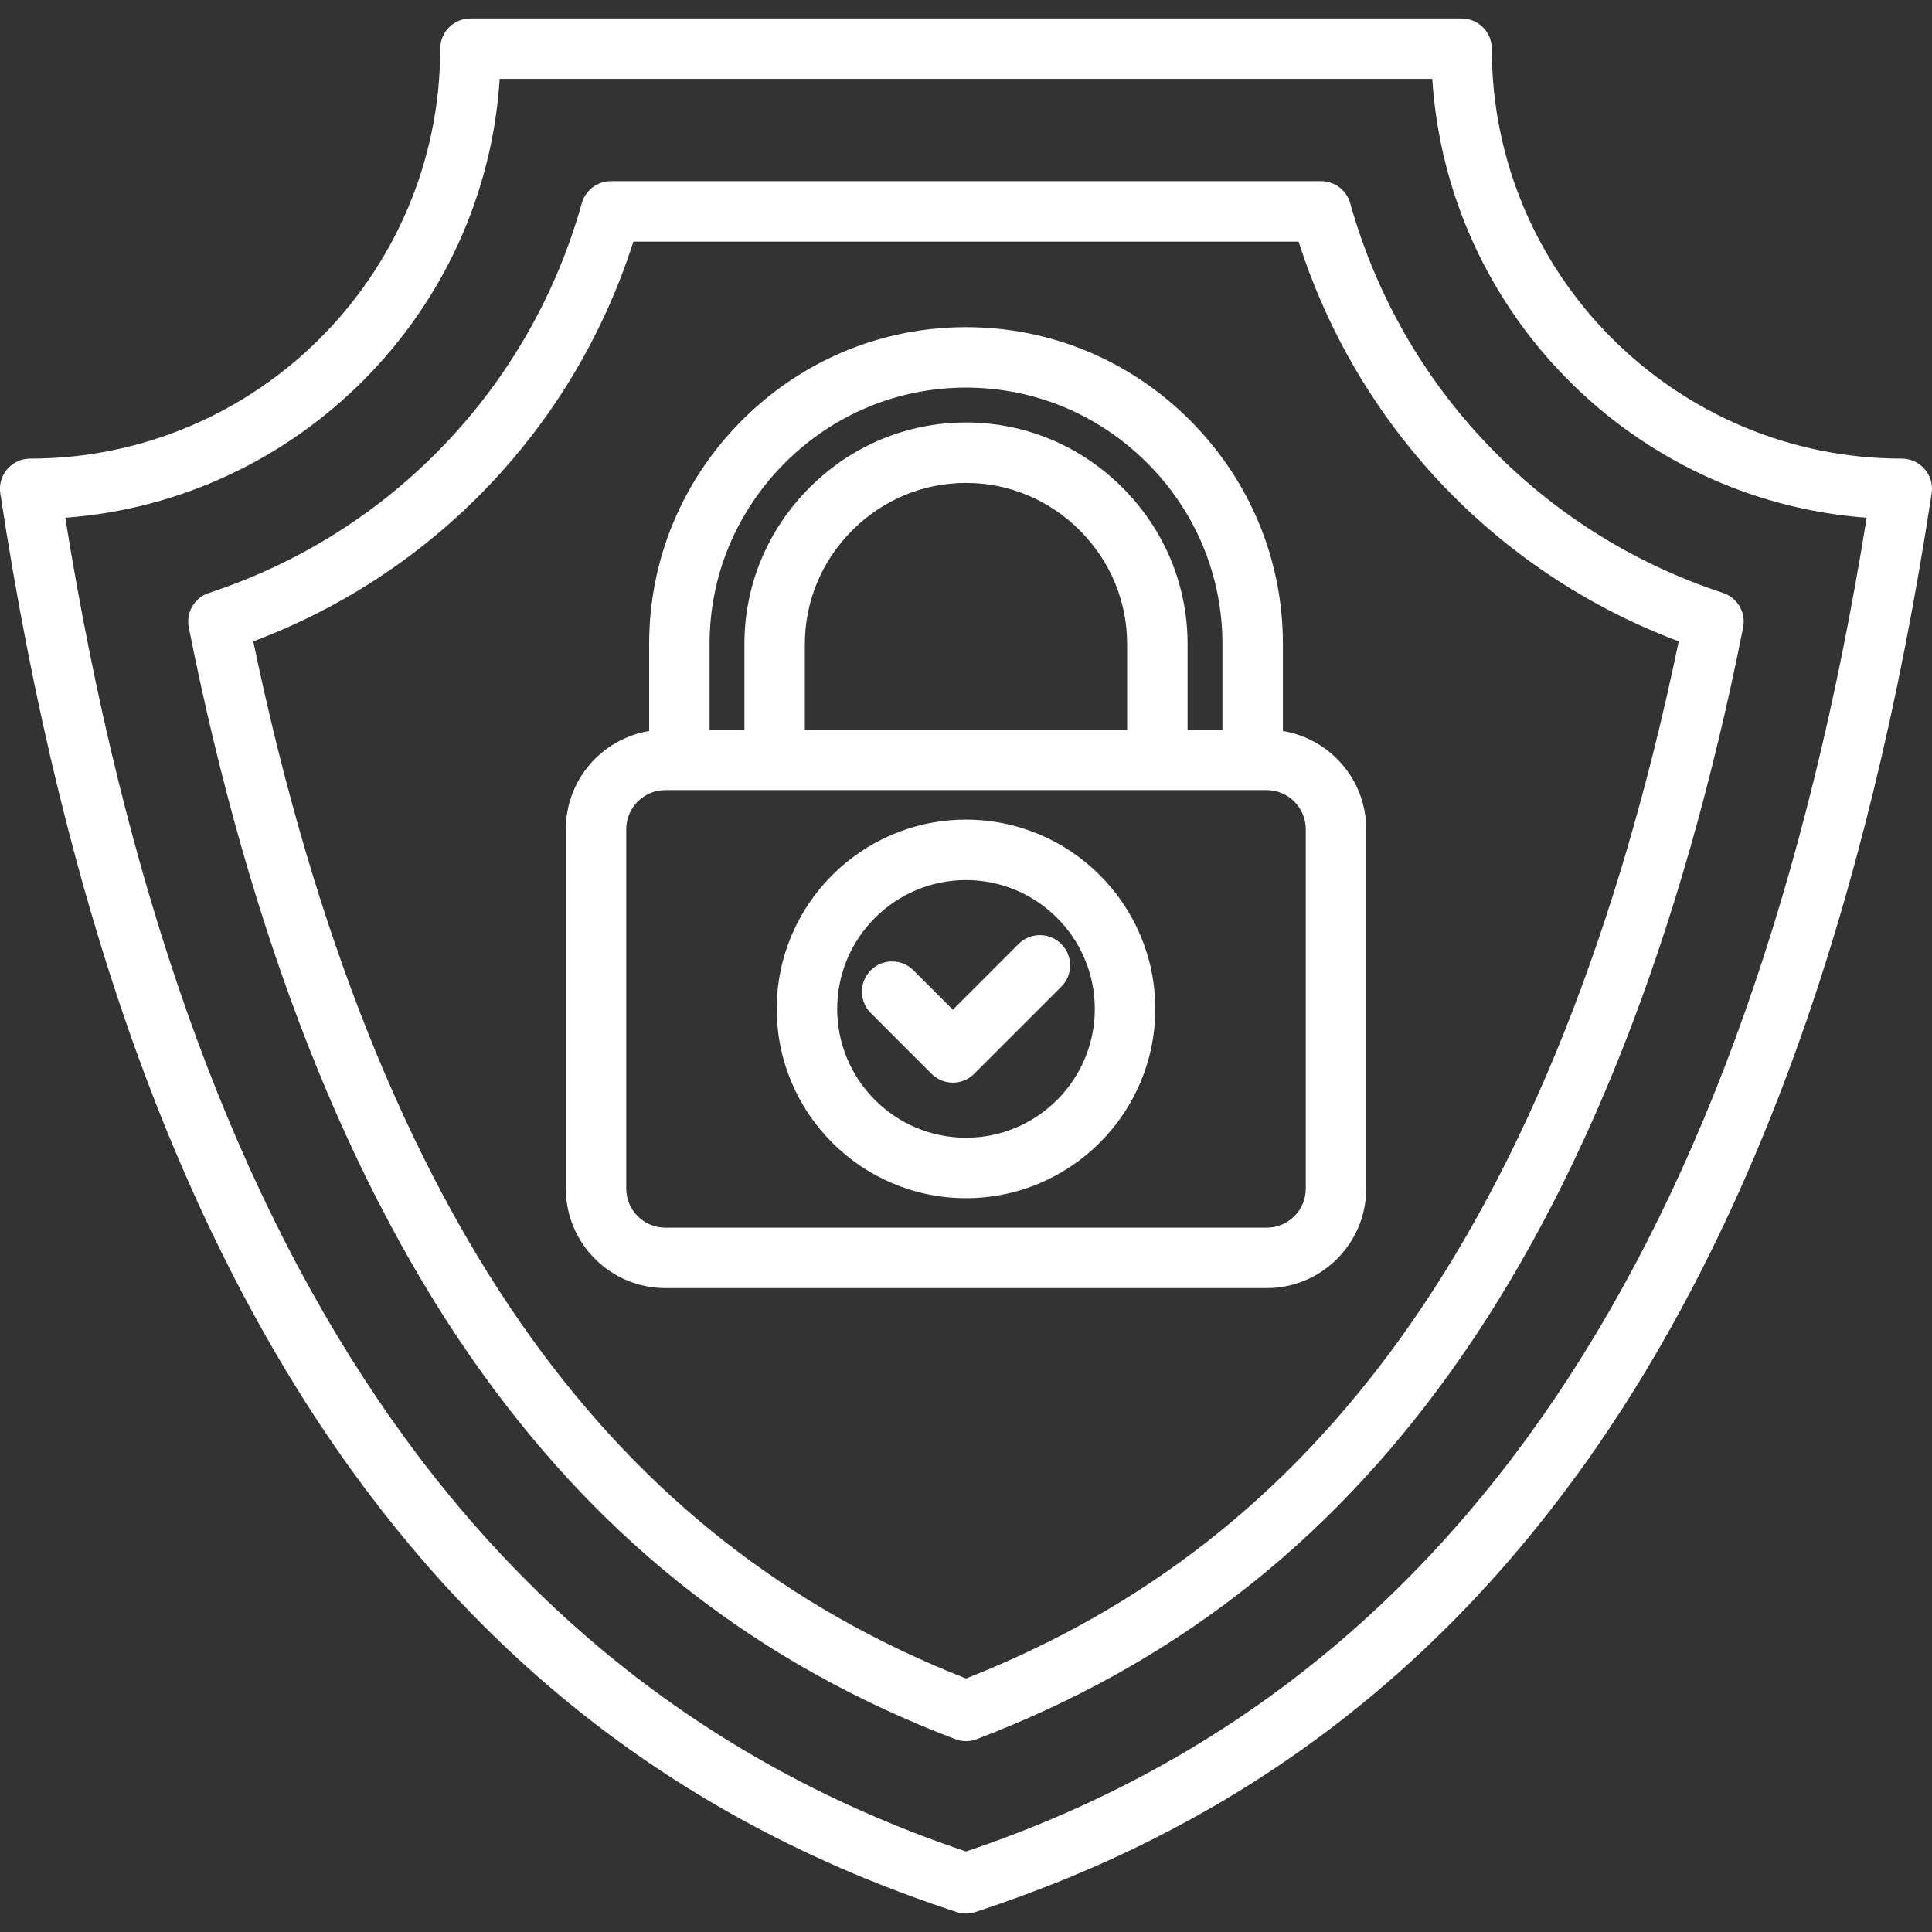 <svg xmlns="http://www.w3.org/2000/svg" width="74" height="74" viewBox="0 0 74 74" fill="none"><rect x="0" y="0" width="74" height="74" fill="#333333" stroke="none"/><g clip-path="url(#clip0_11_2632)"><path d="M73.722 17.97C73.503 17.714 73.182 17.566 72.845 17.566C64.185 17.566 57.139 10.523 57.139 1.864C57.139 1.226 56.622 0.707 55.981 0.707H18.019C17.38 0.707 16.861 1.224 16.861 1.864C16.861 10.522 9.815 17.566 1.155 17.566C0.818 17.566 0.497 17.714 0.277 17.97C0.058 18.225 -0.04 18.564 0.012 18.898C1.234 26.955 3.013 34.221 5.3 40.492C7.492 46.507 10.226 51.809 13.421 56.249C19.37 64.514 26.965 70.07 36.639 73.236C36.756 73.275 36.877 73.293 36.999 73.293C37.12 73.293 37.241 73.275 37.358 73.236C47.032 70.07 54.627 64.514 60.576 56.249C63.773 51.809 66.505 46.507 68.697 40.492C70.984 34.221 72.763 26.955 73.986 18.898C74.039 18.564 73.942 18.225 73.722 17.97ZM37 70.916C18.315 64.637 7.02 47.918 2.5 19.831C11.43 19.169 18.569 11.973 19.139 3.022H54.86C55.431 11.974 62.569 19.169 71.498 19.831C66.98 47.918 55.685 64.637 37 70.916ZM51.716 7.784C51.576 7.284 51.121 6.939 50.602 6.939H23.398C22.879 6.939 22.423 7.284 22.284 7.784C20.311 14.842 14.973 20.421 8.006 22.709C7.449 22.891 7.117 23.46 7.231 24.034C9.593 35.906 13.378 45.52 18.48 52.609C23.216 59.194 29.14 63.774 36.587 66.613C36.72 66.664 36.858 66.69 36.999 66.69C37.139 66.69 37.278 66.665 37.41 66.613C44.858 63.774 50.781 59.194 55.517 52.609C60.621 45.52 64.405 35.906 66.766 24.034C66.88 23.46 66.548 22.891 65.992 22.709C59.027 20.421 53.689 14.842 51.716 7.784ZM53.64 51.258C49.264 57.341 43.818 61.608 37 64.29C30.183 61.608 24.735 57.341 20.359 51.258C15.591 44.634 12.008 35.659 9.701 24.566C16.65 21.956 22.003 16.329 24.26 9.254H49.74C51.997 16.329 57.349 21.954 64.299 24.566C61.992 35.657 58.408 44.633 53.64 51.258ZM49.138 27.999V24.667C49.138 21.436 47.872 18.392 45.575 16.094C43.278 13.796 40.232 12.531 37 12.531C33.768 12.531 30.724 13.797 28.426 16.094C26.128 18.39 24.864 21.437 24.864 24.667V27.999C23.056 28.296 21.672 29.869 21.672 31.759V45.525C21.672 47.626 23.382 49.337 25.485 49.337H48.518C50.619 49.337 52.33 47.627 52.33 45.525V31.759C52.329 29.869 50.944 28.296 49.138 27.999ZM30.062 17.731C31.923 15.871 34.387 14.846 37 14.846C39.613 14.846 42.076 15.871 43.938 17.731C45.798 19.591 46.822 22.055 46.822 24.669V27.948H45.487V24.669C45.487 22.413 44.601 20.284 42.992 18.676C41.384 17.068 39.256 16.182 37 16.182C34.744 16.182 32.615 17.068 31.008 18.676C29.399 20.285 28.513 22.413 28.513 24.669V27.948H27.178V24.669C27.178 22.055 28.202 19.591 30.062 17.731ZM30.828 27.948V24.669C30.828 23.031 31.473 21.483 32.644 20.312C33.815 19.142 35.362 18.497 37 18.497C38.638 18.497 40.185 19.142 41.356 20.312C42.527 21.483 43.172 23.031 43.172 24.669V27.948H30.828ZM50.014 45.526C50.014 46.351 49.342 47.023 48.516 47.023H25.484C24.659 47.023 23.986 46.351 23.986 45.526V31.761C23.986 30.936 24.659 30.263 25.484 30.263H48.516C49.342 30.263 50.014 30.936 50.014 31.761V45.526ZM37 31.394C33.002 31.394 29.75 34.646 29.75 38.643C29.75 42.641 33.002 45.893 37 45.893C40.998 45.893 44.25 42.641 44.25 38.643C44.25 34.646 40.998 31.394 37 31.394ZM37 43.578C34.279 43.578 32.066 41.363 32.066 38.643C32.066 35.923 34.28 33.709 37 33.709C39.72 33.709 41.934 35.923 41.934 38.643C41.934 41.363 39.721 43.578 37 43.578ZM40.649 36.157C41.102 36.61 41.102 37.343 40.649 37.794L37.315 41.128C37.098 41.345 36.803 41.468 36.497 41.468C36.191 41.468 35.896 41.346 35.679 41.128L33.352 38.801C32.9 38.349 32.9 37.616 33.352 37.165C33.804 36.712 34.537 36.712 34.988 37.165L36.497 38.674L39.013 36.157C39.464 35.705 40.197 35.705 40.649 36.157Z" fill="white"></path></g><defs><clipPath id="clip0_11_2632"><rect width="74" height="74" fill="white"></rect></clipPath></defs></svg>